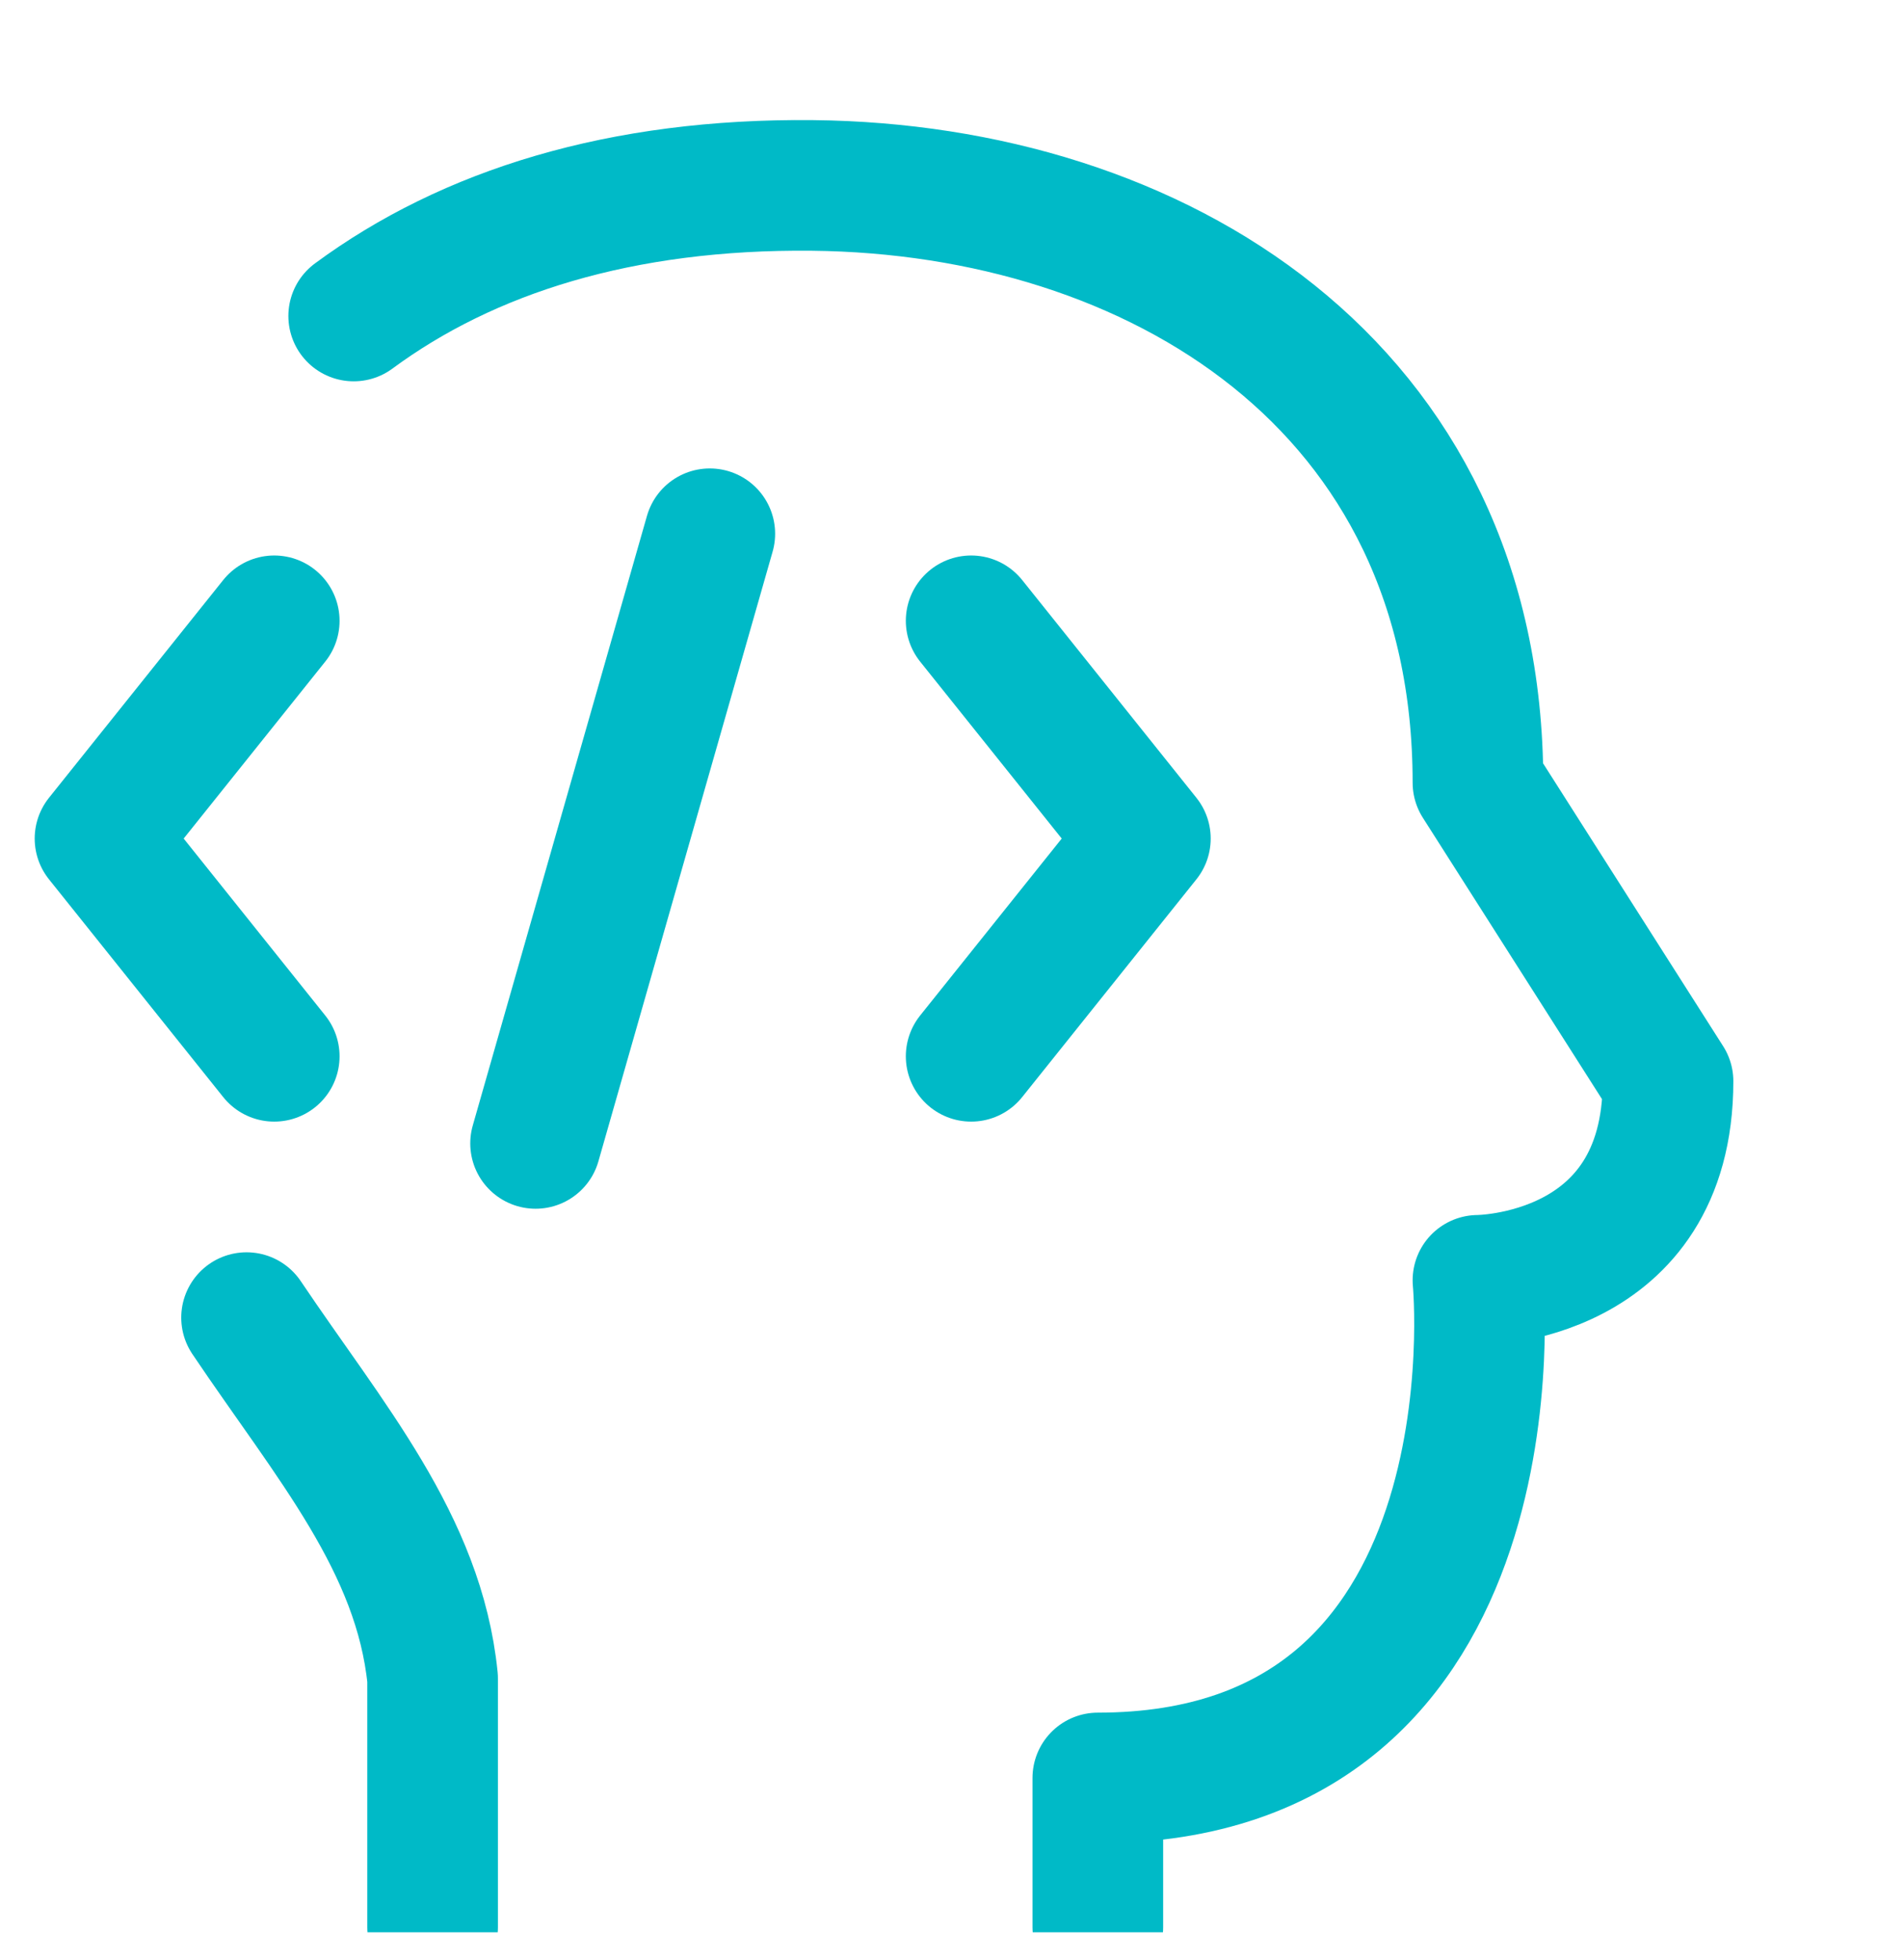 <svg width="34" height="35" viewBox="0 0 34 35" fill="none" xmlns="http://www.w3.org/2000/svg">
<g clip-path="url(#clip0_17_237)">
<path d="M7.725 34.422V29.977C7.483 27.565 5.882 25.735 4.403 23.533M19.604 34.422V31.755C27.241 31.755 26.392 22.867 26.392 22.867C26.392 22.867 29.786 22.867 29.786 19.311L26.392 13.979C26.392 6.867 20.622 3.376 14.514 3.312C11.091 3.276 8.358 4.137 6.316 5.644" stroke="#00BAC7" stroke-width="2.333" stroke-linecap="round" stroke-linejoin="round"/>
<path d="M17.342 11.088L20.453 14.977L17.342 18.866M4.897 11.088L1.786 14.977L4.897 18.866M12.675 9.533L9.564 20.422" stroke="#00BAC7" stroke-width="2.333" stroke-linecap="round" stroke-linejoin="round"/>
</g>
<defs>
<clipPath id="clip0_17_237">
<rect width="33.6" height="33.6" fill="white" transform="translate(0.186 0.911)"/>
</clipPath>
</defs>
</svg>
